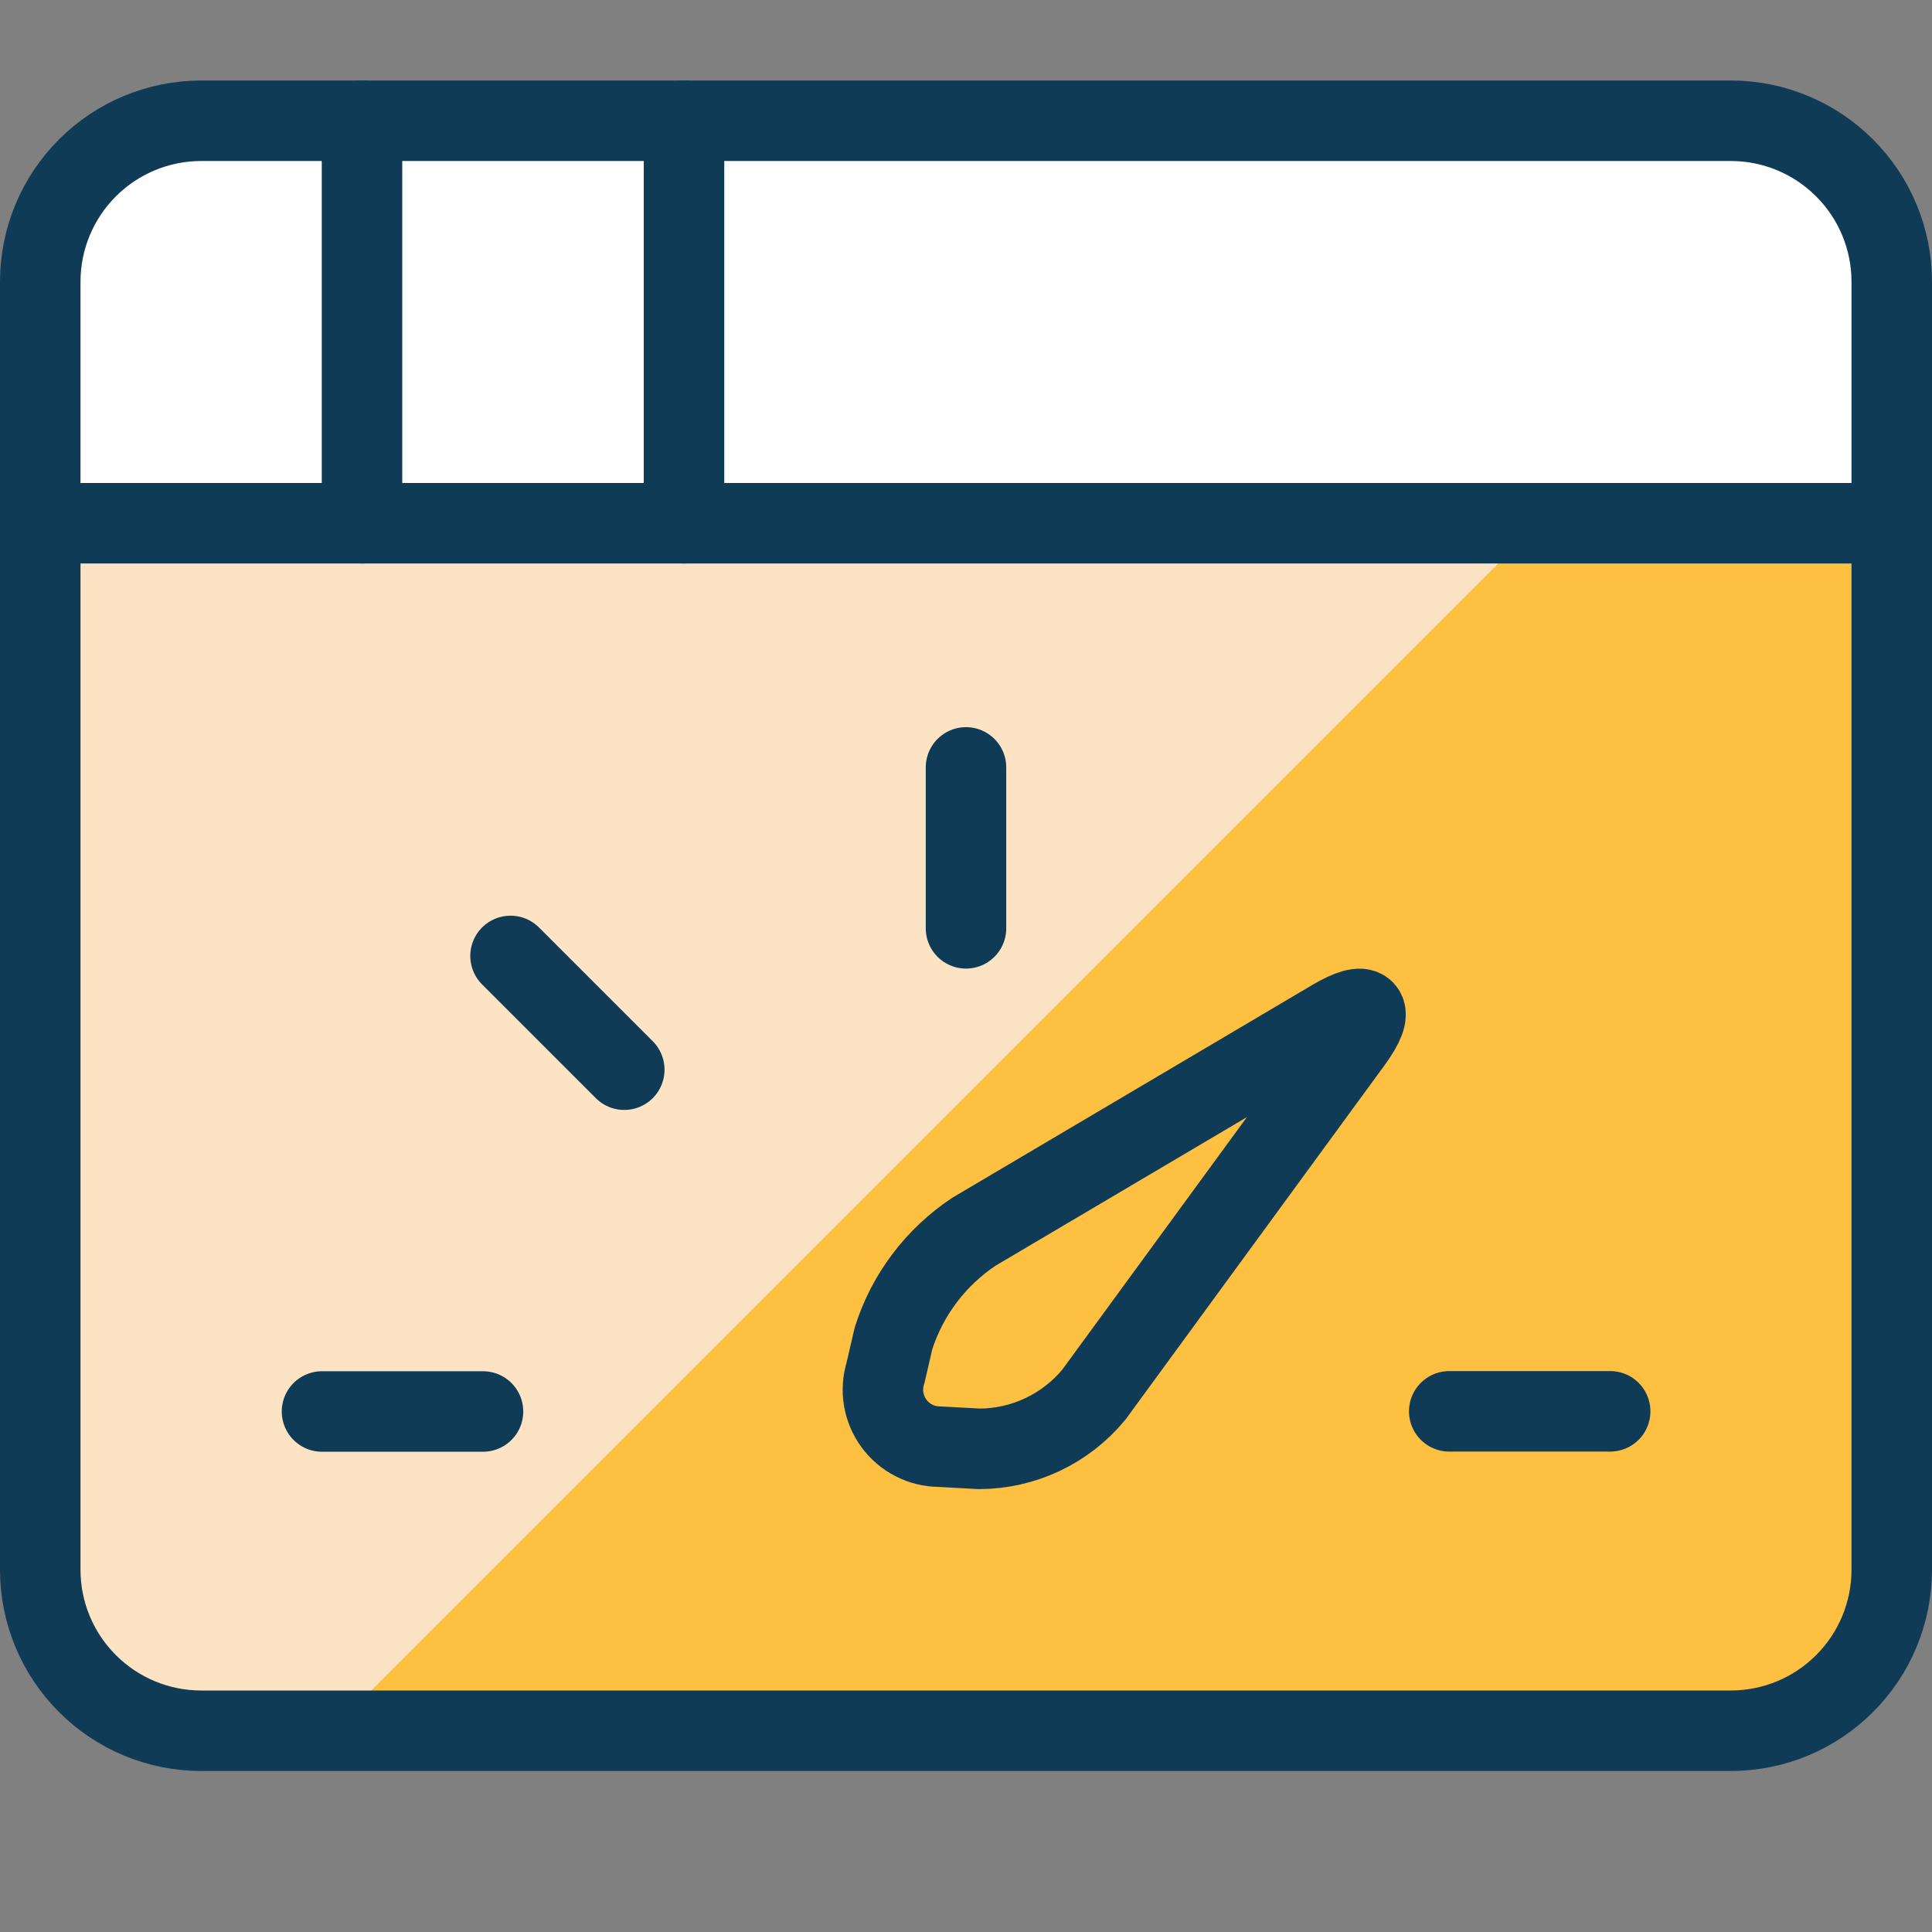 <svg width="48" height="48" viewBox="0 0 48 48" fill="none" xmlns="http://www.w3.org/2000/svg">
<rect x="0" y="0" width="48" height="48" fill="#808080" stroke="none"/>
<path d="M47 13V39C47 40.061 46.579 41.078 45.828 41.828C45.078 42.579 44.061 43 43 43H5C3.939 43 2.922 42.579 2.172 41.828C1.421 41.078 1 40.061 1 39V13H47Z" fill="#FEC040"/>
<path d="M8.224 43L38.224 13H1V39C1 40.061 1.421 41.078 2.172 41.828C2.922 42.579 3.939 43 5 43H8.224Z" fill="#FBE3C3"/>
<path d="M47 7C47 5.939 46.579 4.922 45.828 4.172C45.078 3.421 44.061 3 43 3H5C3.939 3 2.922 3.421 2.172 4.172C1.421 4.922 1 5.939 1 7V13H47V7Z" fill="white"/>
<path d="M47 39C47 40.061 46.579 41.078 45.828 41.828C45.078 42.579 44.061 43 43 43H5C3.939 43 2.922 42.579 2.172 41.828C1.421 41.078 1 40.061 1 39V7C1 5.939 1.421 4.922 2.172 4.172C2.922 3.421 3.939 3 5 3H43C44.061 3 45.078 3.421 45.828 4.172C46.579 4.922 47 5.939 47 7V39Z" stroke="#103B57" stroke-width="2" stroke-linecap="round" stroke-linejoin="round"/>
<path d="M1 13H47" stroke="#103B57" stroke-width="2" stroke-linecap="round" stroke-linejoin="round"/>
<path d="M8 35.068H12" stroke="#103B57" stroke-width="2" stroke-linecap="round" stroke-linejoin="round"/>
<path d="M24 19.066V23.064" stroke="#103B57" stroke-width="2" stroke-linecap="round" stroke-linejoin="round"/>
<path d="M12.684 23.75L15.51 26.576" stroke="#103B57" stroke-width="2" stroke-linecap="round" stroke-linejoin="round"/>
<path d="M40.004 35.064H36.006" stroke="#103B57" stroke-width="2" stroke-linecap="round" stroke-linejoin="round"/>
<path d="M8.994 3V13" stroke="#103B57" stroke-width="2" stroke-linecap="round" stroke-linejoin="round"/>
<path d="M16.994 3V13" stroke="#103B57" stroke-width="2" stroke-linecap="round" stroke-linejoin="round"/>
<path d="M33.6 25.864C34.182 25.064 33.966 24.828 33.116 25.33L24.2 30.6C23.252 31.229 22.546 32.162 22.2 33.246L22 34.108C21.934 34.319 21.919 34.542 21.955 34.76C21.992 34.978 22.078 35.185 22.209 35.363C22.339 35.541 22.51 35.687 22.707 35.787C22.903 35.888 23.121 35.941 23.342 35.942L24.326 35.996C24.871 35.995 25.408 35.874 25.901 35.641C26.394 35.408 26.829 35.07 27.176 34.65L33.6 25.864Z" fill="#FEC040" stroke="#103B57" stroke-width="2" stroke-linecap="round" stroke-linejoin="round"/>
</svg>
